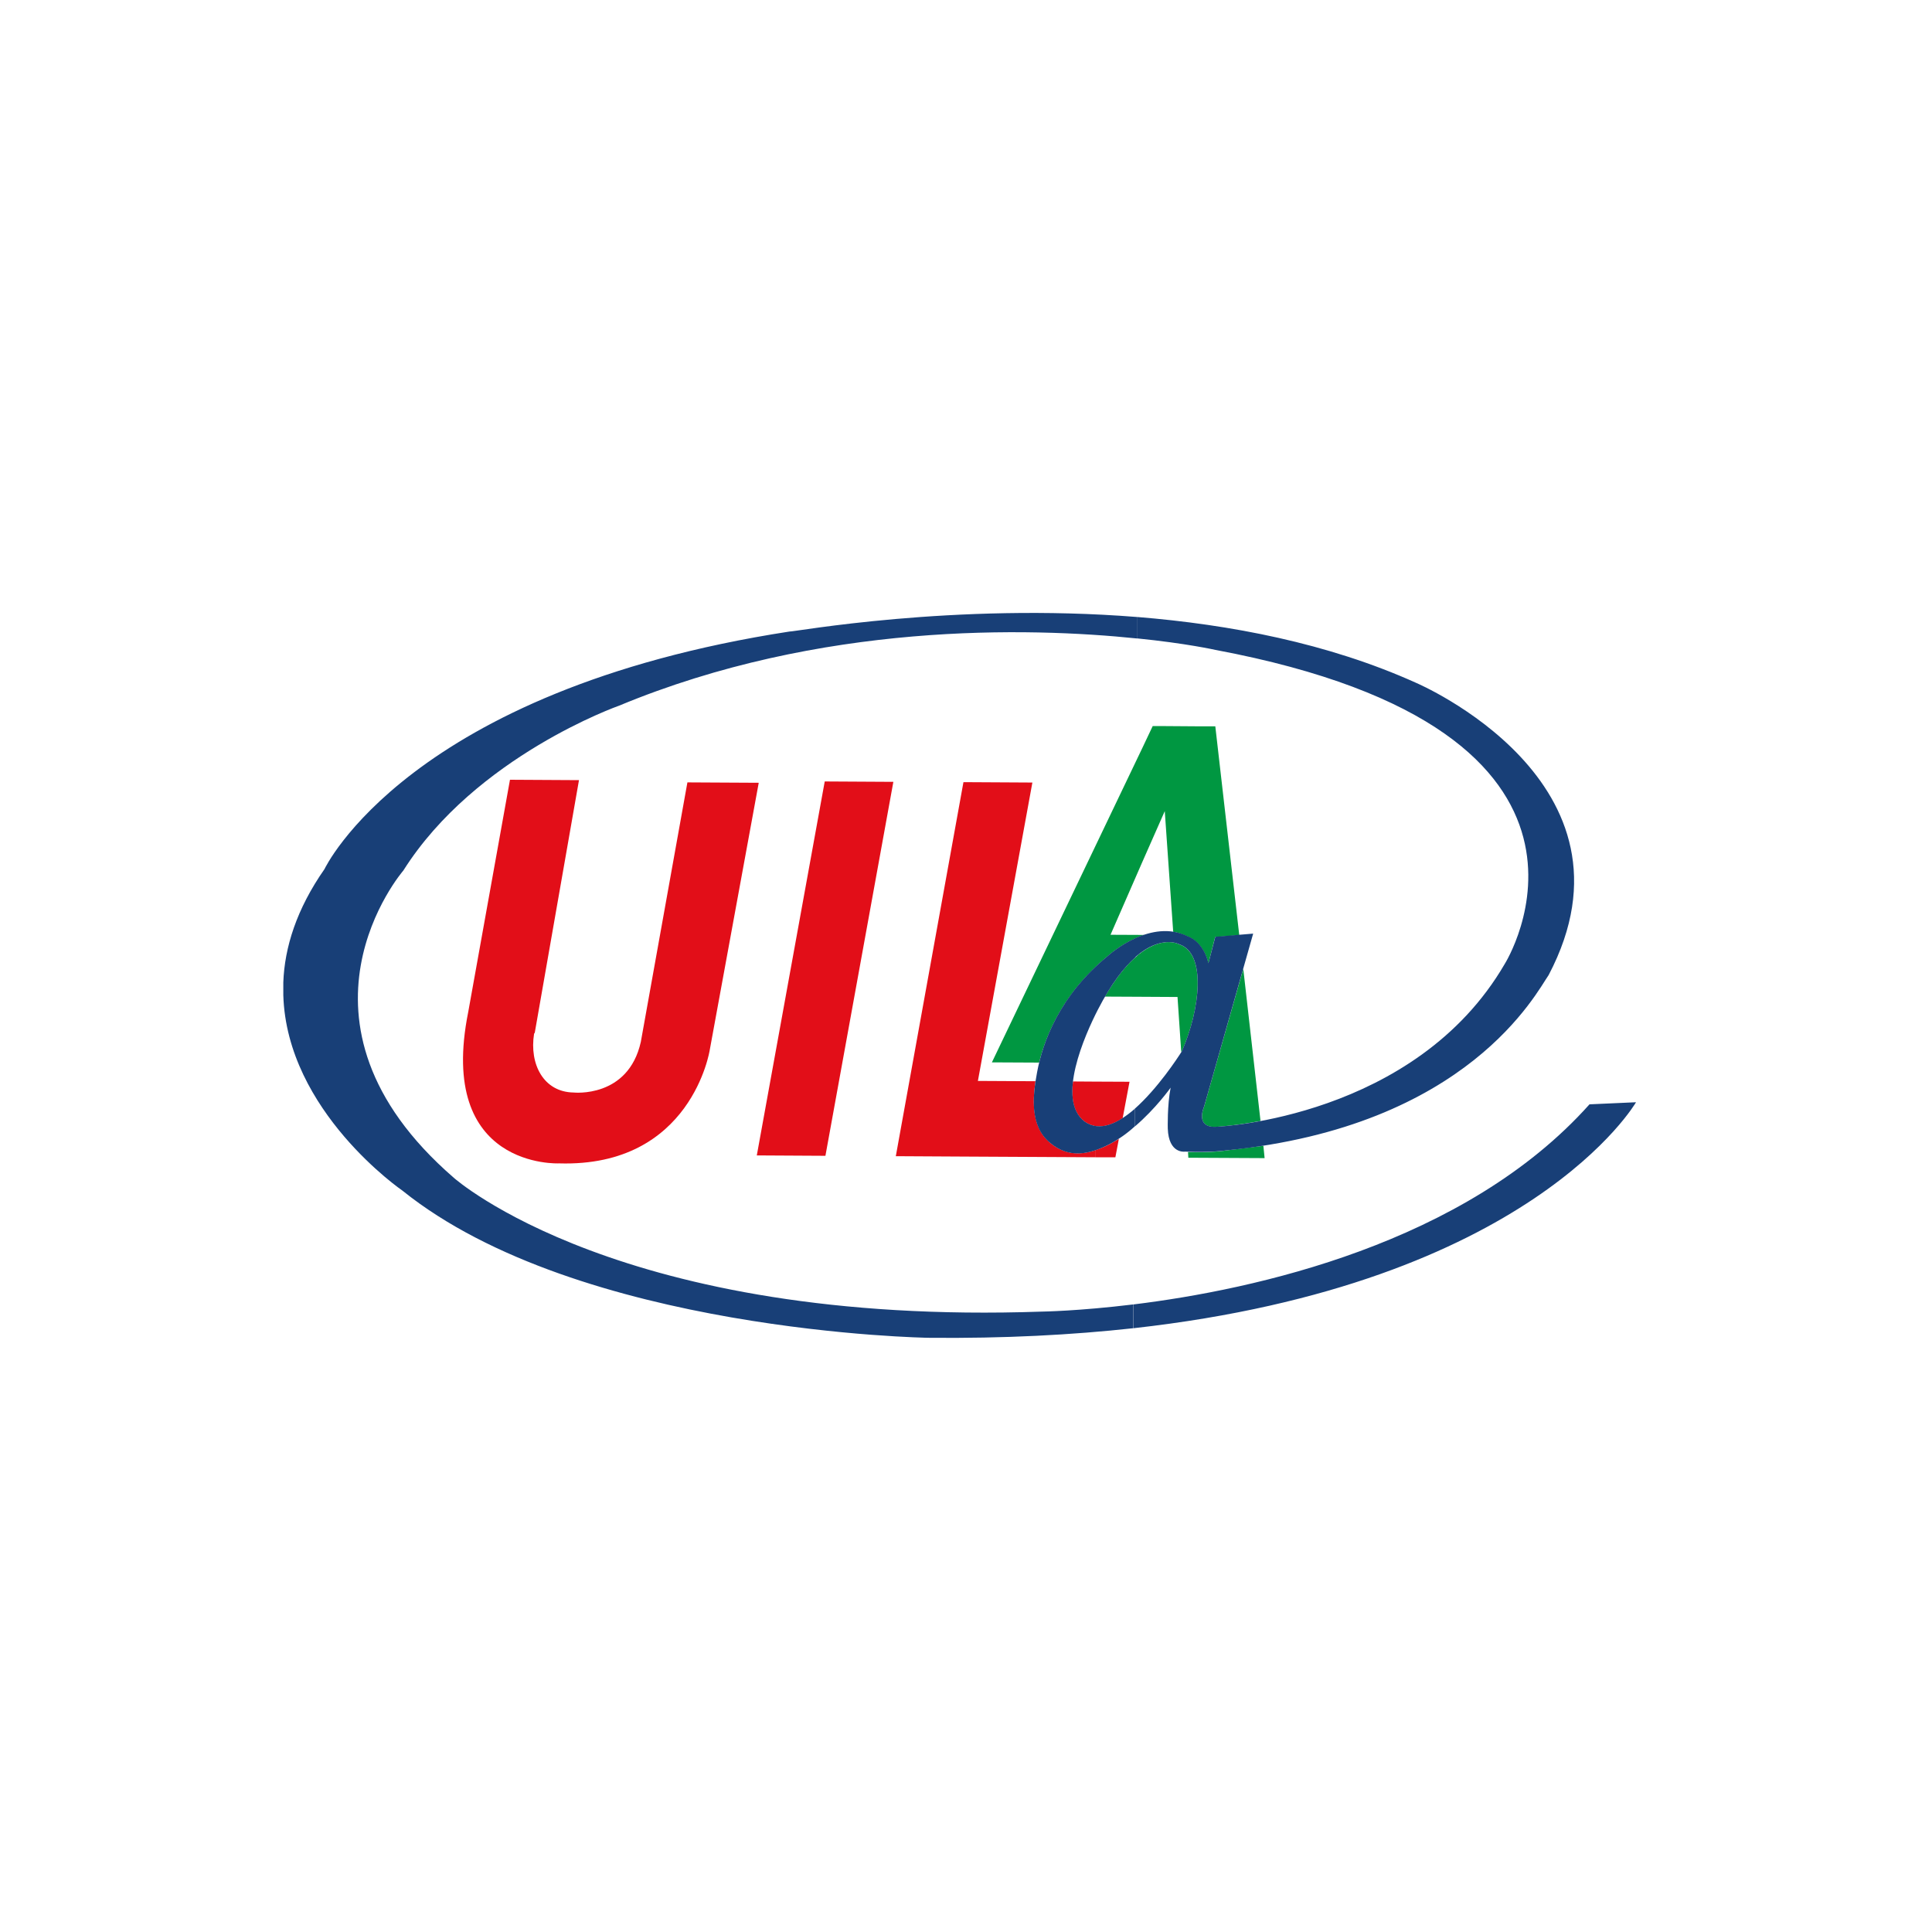 <?xml version="1.0" encoding="UTF-8"?> <svg xmlns="http://www.w3.org/2000/svg" id="Livello_1" data-name="Livello 1" version="1.1" viewBox="0 0 250 250"><defs><style> .cls-1 { fill: #e20e18; } .cls-1, .cls-2, .cls-3, .cls-4 { stroke-width: 0px; } .cls-1, .cls-3, .cls-4 { fill-rule: evenodd; } .cls-2 { fill: #fff; } .cls-3 { fill: #009741; } .cls-4 { fill: #183f77; } </style></defs><rect class="cls-2" width="250" height="250"></rect><g><path class="cls-1" d="M66,100.9l8.92.05-5.72,32.68-.09.13c-.63,3.94,1.22,7.55,5.11,7.61,0,0,7.06.77,8.7-6.54l6.03-33.59,9.23.05-6.34,34.58s-2.34,15.19-19.49,14.67c0,0-15.86.78-11.76-19.6l5.4-30.04Z"></path><polygon class="cls-1" points="97.93 149.51 106.81 149.56 115.6 101.17 106.72 101.12 97.93 149.51"></polygon><path class="cls-1" d="M141.73,149.75h2.6s.45-2.37.45-2.37c-.39.21-.74.43-1.13.64-.65.34-1.26.6-1.91.81v.91ZM141.75,145.72l.03-5.76,4.38.02-.89,4.72c-1.17.73-2.39,1.2-3.51,1.02M115.91,149.61l8.88.05,16.94.09v-.91c-2.03.68-4.03.58-5.88-.99-2.29-1.92-2.27-5.12-1.86-7.94l-7.45-.04,7.05-38.61-8.92-.05-8.75,48.39ZM141.78,139.96l-.03,5.76c-.48-.09-.95-.27-1.38-.57-1.47-1.09-1.8-3.04-1.53-5.21l2.95.02Z"></path><path class="cls-3" d="M160.88,125.37l2.23,19.68c-3.38.63-5.55.75-5.55.75-3.03.29-1.76-2.57-1.76-2.57l5.08-17.87Z"></path><path class="cls-3" d="M163.65,149.86l-9.88-.05-.04-.74c3.08.1,4.85-.19,4.85-.19,1.69-.21,3.34-.42,4.9-.62l.16,1.6Z"></path><path class="cls-3" d="M146.94,123.87c.26-.26.52-.47.78-.65,2.96-2.15,4.9-1.01,4.9-1.01,3.5,1.19,2.68,8.42.32,13.82-.04,0-.04.04-.09.09l-.48-7.11-5.37-.03-4.03-.02c1.44-2.42,2.75-4.06,3.97-5.09"></path><path class="cls-3" d="M151.81,120.56l-1.09-15.6-2.94,6.66-4.08,9.34c1.43,0,2.9.02,4.33.02-.35.13-.74.26-1.09.43-2.13.94-3.61,2.32-3.61,2.32-5.57,4.56-7.9,9.88-8.87,13.77l-6.11-.03,19.5-40.75,1.31-2.77h.78s5.59.04,5.59.04h1.73s3.1,27.02,3.1,27.02l-3.12.24-.88,3.42c-.68-2.91-2.67-3.48-2.67-3.48-.65-.31-1.3-.53-1.9-.62"></path><path class="cls-4" d="M146.94,123.82c3.35-2.93,5.68-1.62,5.68-1.62,3.5,1.19,2.68,8.42.32,13.82-.57.91-3.15,4.84-6.11,7.46v2.3c2.73-2.32,4.65-5.04,4.65-5.04-.45,2.29-.37,5.28-.37,5.28.11,3.34,2.24,3,2.24,3,3.29.15,5.24-.15,5.24-.15,31.47-3.08,40.27-20.53,41.8-22.69,13.13-24.97-17.17-37.83-17.17-37.83-11.37-5.13-24.09-7.54-36.04-8.51l-.02,2.77c6.37.64,10.13,1.49,10.13,1.49,56.31,10.57,37.43,40.62,37.43,40.62-11.59,19.95-37.16,21.07-37.16,21.07-3.03.29-1.76-2.57-1.76-2.57l6.36-22.41-4.9.41-.89,3.42c-.68-2.91-2.67-3.48-2.67-3.48-2.38-1.18-4.81-.63-6.76.22v2.43ZM146.68,171.87l.02-3.08c15.56-1.91,42.85-7.83,58.98-25.89l6.02-.27s-13.51,23.49-65.02,29.24M146.83,143.49c-2.18,1.89-4.52,3.01-6.46,1.65-3.75-2.79.02-11.22,1.68-14.46,1.75-3.41,3.41-5.53,4.89-6.82v-2.47c-2.11.94-3.6,2.32-3.6,2.32-6.22,5.08-8.42,11.13-9.14,15.03-.58,3.07-.99,6.93,1.64,9.11,2.46,2.09,5.06,1.59,7.8.17,1.13-.6,2.22-1.37,3.17-2.24v-2.3ZM147.17,79.85l-.02,2.77c-14.11-1.46-40.97-2.13-67.03,8.69,0,0-18.58,6.53-27.93,21.34,0,0-16.87,19.49,6.54,39.76,0,0,21.52,19.22,76.11,17.31,0,0,4.68-.06,11.83-.93l-.02,3.08c-7.89.87-16.73,1.34-26.52,1.24,0,0-45.23-.68-68.05-19.04,0,0-14.98-10.26-15.42-25.3v-1.65c.16-4.51,1.71-9.48,5.33-14.66,0,0,10.83-23.12,60.17-30.74.39.09,21.16-3.78,44.98-1.88"></path></g></svg> 